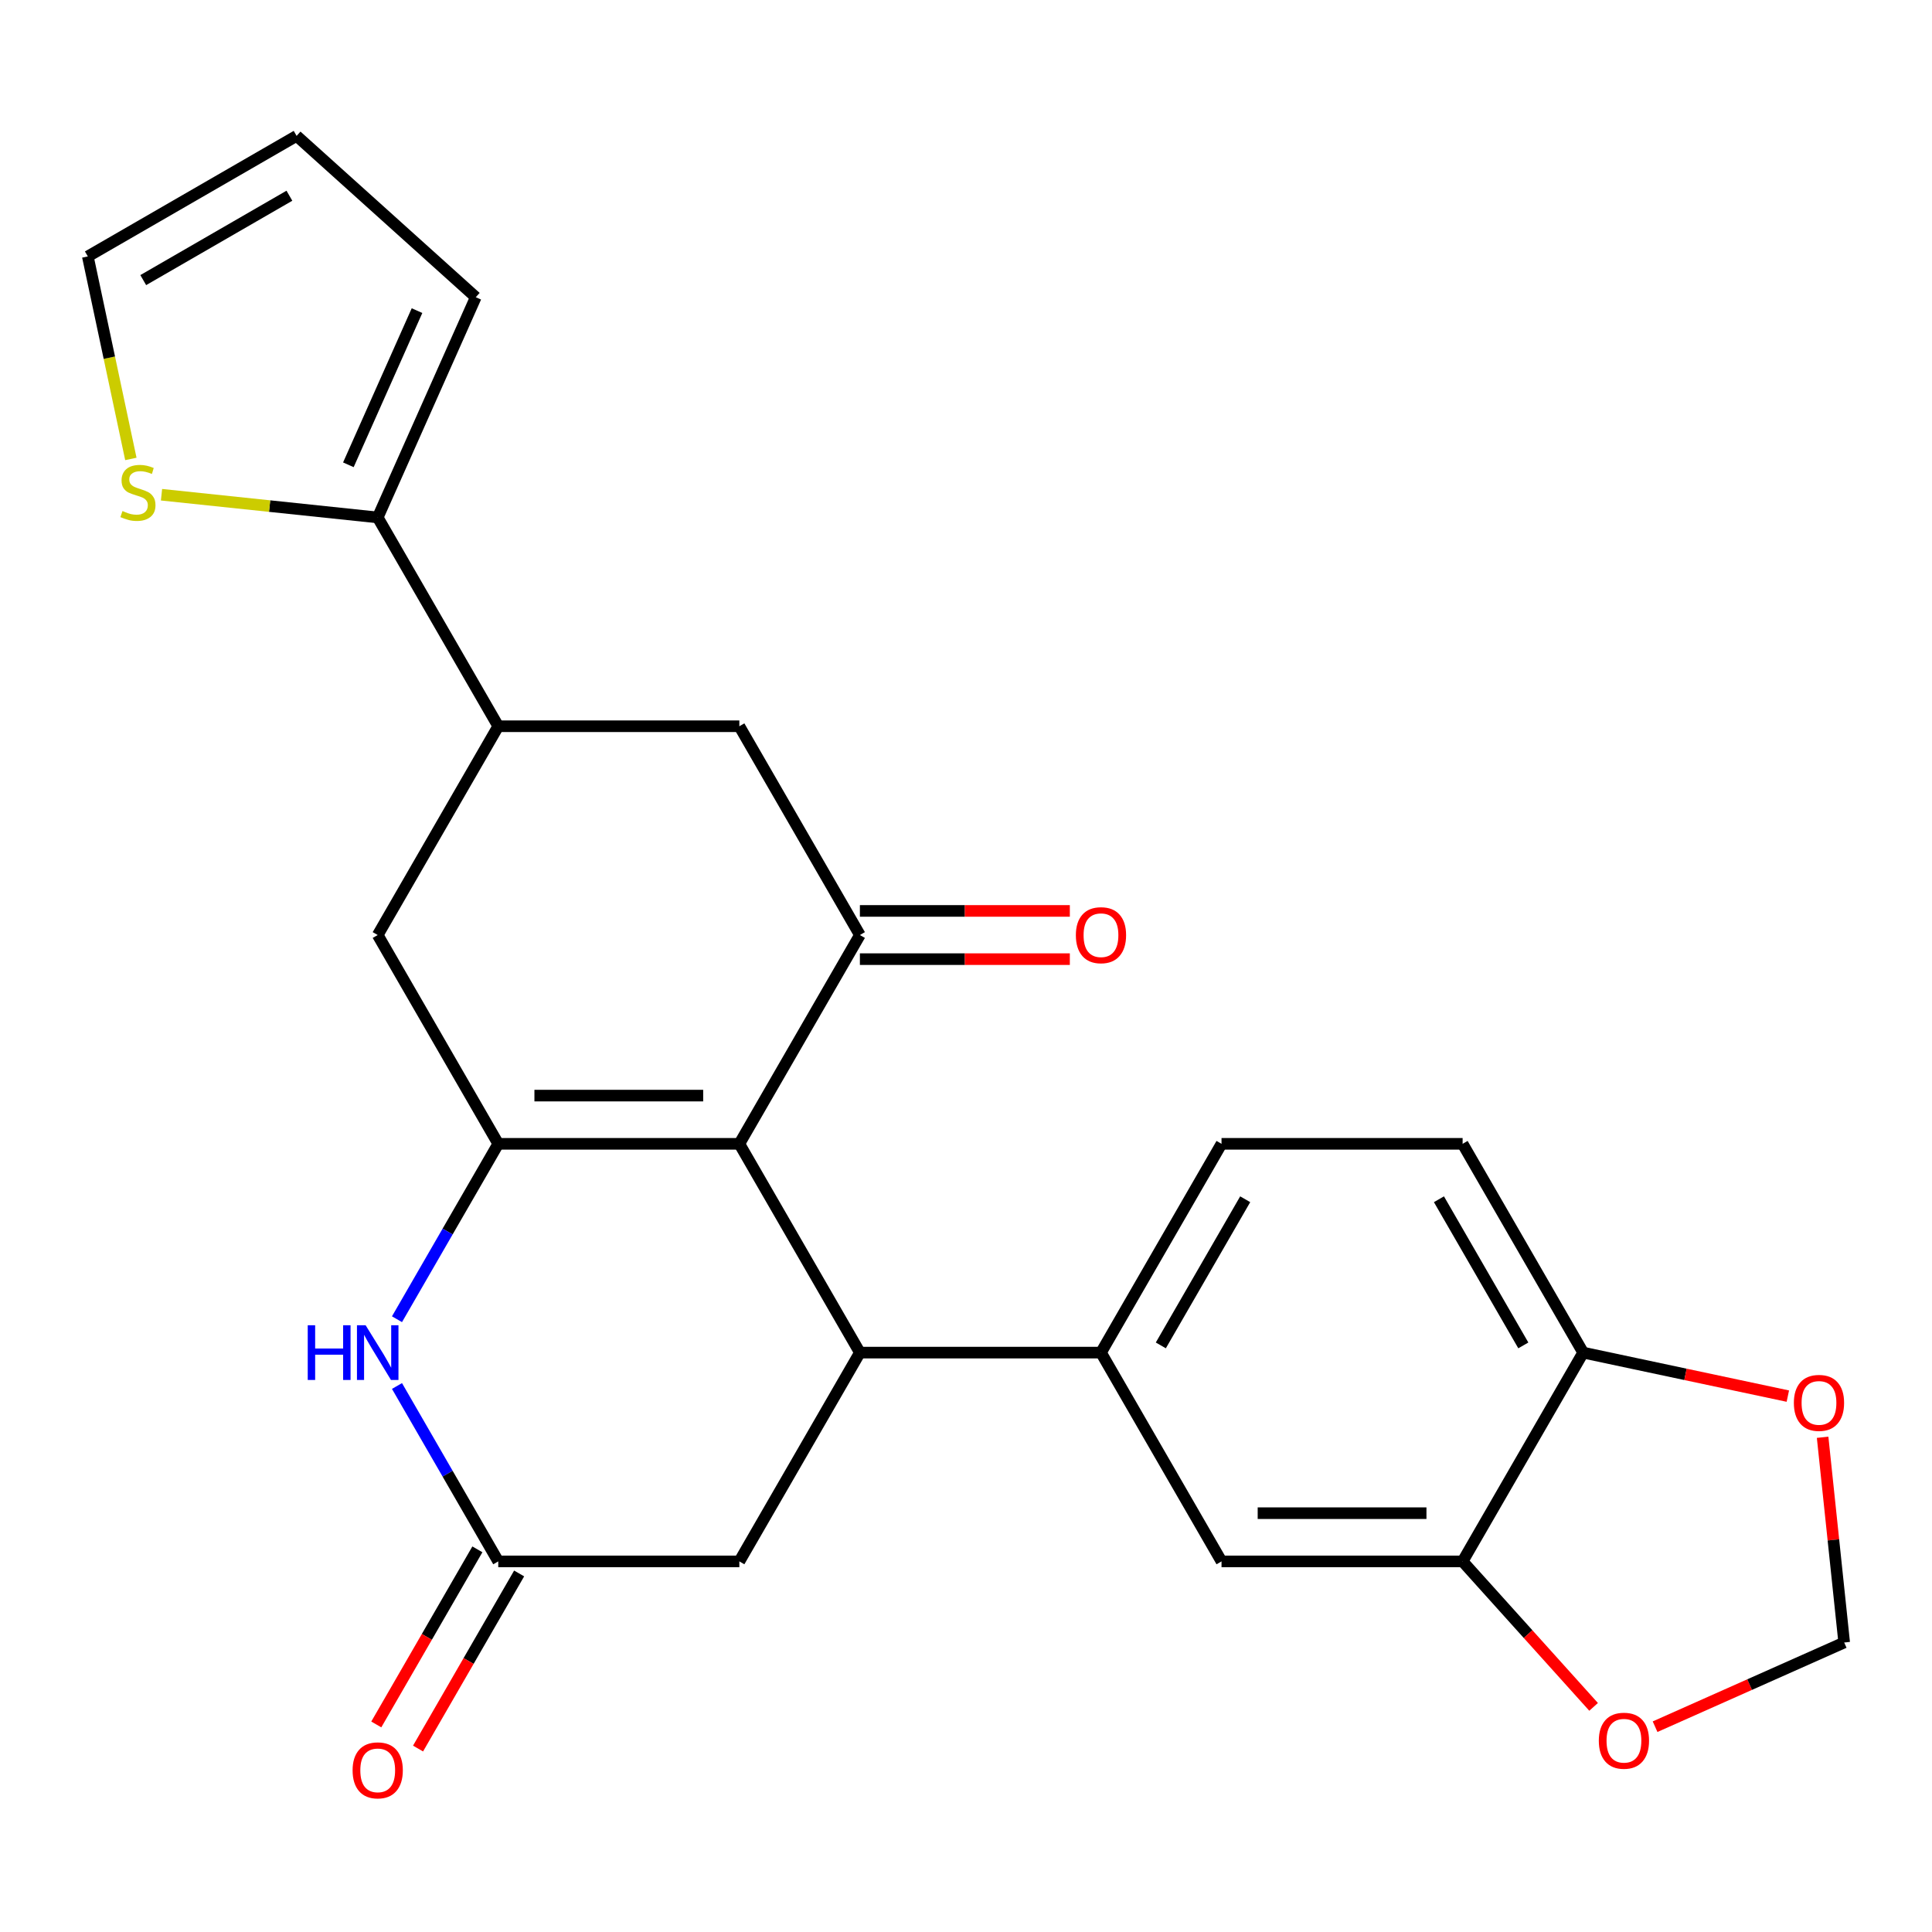 <?xml version='1.0' encoding='iso-8859-1'?>
<svg version='1.1' baseProfile='full'
              xmlns='http://www.w3.org/2000/svg'
                      xmlns:rdkit='http://www.rdkit.org/xml'
                      xmlns:xlink='http://www.w3.org/1999/xlink'
                  xml:space='preserve'
width='1000px' height='1000px' viewBox='0 0 1000 1000'>
<!-- END OF HEADER -->
<rect style='opacity:1.0;fill:#FFFFFF;stroke:none' width='1000' height='1000' x='0' y='0'> </rect>
<path class='bond-0' d='M 382.685,592.04 L 257.897,592.04' style='fill:none;fill-rule:evenodd;stroke:#000000;stroke-width:6px;stroke-linecap:butt;stroke-linejoin:miter;stroke-opacity:1' />
<path class='bond-0' d='M 363.966,567.083 L 276.615,567.083' style='fill:none;fill-rule:evenodd;stroke:#000000;stroke-width:6px;stroke-linecap:butt;stroke-linejoin:miter;stroke-opacity:1' />
<path class='bond-1' d='M 382.685,592.04 L 445.078,700.109' style='fill:none;fill-rule:evenodd;stroke:#000000;stroke-width:6px;stroke-linecap:butt;stroke-linejoin:miter;stroke-opacity:1' />
<path class='bond-2' d='M 382.685,592.04 L 445.078,483.971' style='fill:none;fill-rule:evenodd;stroke:#000000;stroke-width:6px;stroke-linecap:butt;stroke-linejoin:miter;stroke-opacity:1' />
<path class='bond-3' d='M 257.897,592.04 L 231.688,637.435' style='fill:none;fill-rule:evenodd;stroke:#000000;stroke-width:6px;stroke-linecap:butt;stroke-linejoin:miter;stroke-opacity:1' />
<path class='bond-3' d='M 231.688,637.435 L 205.48,682.83' style='fill:none;fill-rule:evenodd;stroke:#0000FF;stroke-width:6px;stroke-linecap:butt;stroke-linejoin:miter;stroke-opacity:1' />
<path class='bond-8' d='M 257.897,592.04 L 195.503,483.971' style='fill:none;fill-rule:evenodd;stroke:#000000;stroke-width:6px;stroke-linecap:butt;stroke-linejoin:miter;stroke-opacity:1' />
<path class='bond-5' d='M 445.078,700.109 L 569.866,700.109' style='fill:none;fill-rule:evenodd;stroke:#000000;stroke-width:6px;stroke-linecap:butt;stroke-linejoin:miter;stroke-opacity:1' />
<path class='bond-11' d='M 445.078,700.109 L 382.685,808.178' style='fill:none;fill-rule:evenodd;stroke:#000000;stroke-width:6px;stroke-linecap:butt;stroke-linejoin:miter;stroke-opacity:1' />
<path class='bond-9' d='M 445.078,483.971 L 382.685,375.902' style='fill:none;fill-rule:evenodd;stroke:#000000;stroke-width:6px;stroke-linecap:butt;stroke-linejoin:miter;stroke-opacity:1' />
<path class='bond-17' d='M 445.078,496.45 L 499.412,496.45' style='fill:none;fill-rule:evenodd;stroke:#000000;stroke-width:6px;stroke-linecap:butt;stroke-linejoin:miter;stroke-opacity:1' />
<path class='bond-17' d='M 499.412,496.45 L 553.746,496.45' style='fill:none;fill-rule:evenodd;stroke:#FF0000;stroke-width:6px;stroke-linecap:butt;stroke-linejoin:miter;stroke-opacity:1' />
<path class='bond-17' d='M 445.078,471.492 L 499.412,471.492' style='fill:none;fill-rule:evenodd;stroke:#000000;stroke-width:6px;stroke-linecap:butt;stroke-linejoin:miter;stroke-opacity:1' />
<path class='bond-17' d='M 499.412,471.492 L 553.746,471.492' style='fill:none;fill-rule:evenodd;stroke:#FF0000;stroke-width:6px;stroke-linecap:butt;stroke-linejoin:miter;stroke-opacity:1' />
<path class='bond-26' d='M 205.48,717.389 L 231.688,762.784' style='fill:none;fill-rule:evenodd;stroke:#0000FF;stroke-width:6px;stroke-linecap:butt;stroke-linejoin:miter;stroke-opacity:1' />
<path class='bond-26' d='M 231.688,762.784 L 257.897,808.178' style='fill:none;fill-rule:evenodd;stroke:#000000;stroke-width:6px;stroke-linecap:butt;stroke-linejoin:miter;stroke-opacity:1' />
<path class='bond-4' d='M 257.897,808.178 L 382.685,808.178' style='fill:none;fill-rule:evenodd;stroke:#000000;stroke-width:6px;stroke-linecap:butt;stroke-linejoin:miter;stroke-opacity:1' />
<path class='bond-20' d='M 247.09,801.939 L 220.928,847.254' style='fill:none;fill-rule:evenodd;stroke:#000000;stroke-width:6px;stroke-linecap:butt;stroke-linejoin:miter;stroke-opacity:1' />
<path class='bond-20' d='M 220.928,847.254 L 194.765,892.569' style='fill:none;fill-rule:evenodd;stroke:#FF0000;stroke-width:6px;stroke-linecap:butt;stroke-linejoin:miter;stroke-opacity:1' />
<path class='bond-20' d='M 268.704,814.418 L 242.541,859.733' style='fill:none;fill-rule:evenodd;stroke:#000000;stroke-width:6px;stroke-linecap:butt;stroke-linejoin:miter;stroke-opacity:1' />
<path class='bond-20' d='M 242.541,859.733 L 216.379,905.047' style='fill:none;fill-rule:evenodd;stroke:#FF0000;stroke-width:6px;stroke-linecap:butt;stroke-linejoin:miter;stroke-opacity:1' />
<path class='bond-12' d='M 569.866,700.109 L 632.26,808.178' style='fill:none;fill-rule:evenodd;stroke:#000000;stroke-width:6px;stroke-linecap:butt;stroke-linejoin:miter;stroke-opacity:1' />
<path class='bond-22' d='M 569.866,700.109 L 632.26,592.04' style='fill:none;fill-rule:evenodd;stroke:#000000;stroke-width:6px;stroke-linecap:butt;stroke-linejoin:miter;stroke-opacity:1' />
<path class='bond-22' d='M 600.839,696.378 L 644.514,620.729' style='fill:none;fill-rule:evenodd;stroke:#000000;stroke-width:6px;stroke-linecap:butt;stroke-linejoin:miter;stroke-opacity:1' />
<path class='bond-6' d='M 257.897,375.902 L 382.685,375.902' style='fill:none;fill-rule:evenodd;stroke:#000000;stroke-width:6px;stroke-linecap:butt;stroke-linejoin:miter;stroke-opacity:1' />
<path class='bond-7' d='M 257.897,375.902 L 195.503,267.832' style='fill:none;fill-rule:evenodd;stroke:#000000;stroke-width:6px;stroke-linecap:butt;stroke-linejoin:miter;stroke-opacity:1' />
<path class='bond-25' d='M 257.897,375.902 L 195.503,483.971' style='fill:none;fill-rule:evenodd;stroke:#000000;stroke-width:6px;stroke-linecap:butt;stroke-linejoin:miter;stroke-opacity:1' />
<path class='bond-13' d='M 195.503,267.832 L 139.551,261.952' style='fill:none;fill-rule:evenodd;stroke:#000000;stroke-width:6px;stroke-linecap:butt;stroke-linejoin:miter;stroke-opacity:1' />
<path class='bond-13' d='M 139.551,261.952 L 83.599,256.071' style='fill:none;fill-rule:evenodd;stroke:#CCCC00;stroke-width:6px;stroke-linecap:butt;stroke-linejoin:miter;stroke-opacity:1' />
<path class='bond-19' d='M 195.503,267.832 L 246.259,153.833' style='fill:none;fill-rule:evenodd;stroke:#000000;stroke-width:6px;stroke-linecap:butt;stroke-linejoin:miter;stroke-opacity:1' />
<path class='bond-19' d='M 180.317,240.582 L 215.846,160.782' style='fill:none;fill-rule:evenodd;stroke:#000000;stroke-width:6px;stroke-linecap:butt;stroke-linejoin:miter;stroke-opacity:1' />
<path class='bond-10' d='M 757.047,808.178 L 632.26,808.178' style='fill:none;fill-rule:evenodd;stroke:#000000;stroke-width:6px;stroke-linecap:butt;stroke-linejoin:miter;stroke-opacity:1' />
<path class='bond-10' d='M 738.329,783.221 L 650.978,783.221' style='fill:none;fill-rule:evenodd;stroke:#000000;stroke-width:6px;stroke-linecap:butt;stroke-linejoin:miter;stroke-opacity:1' />
<path class='bond-15' d='M 757.047,808.178 L 790.945,845.826' style='fill:none;fill-rule:evenodd;stroke:#000000;stroke-width:6px;stroke-linecap:butt;stroke-linejoin:miter;stroke-opacity:1' />
<path class='bond-15' d='M 790.945,845.826 L 824.844,883.474' style='fill:none;fill-rule:evenodd;stroke:#FF0000;stroke-width:6px;stroke-linecap:butt;stroke-linejoin:miter;stroke-opacity:1' />
<path class='bond-27' d='M 757.047,808.178 L 819.441,700.109' style='fill:none;fill-rule:evenodd;stroke:#000000;stroke-width:6px;stroke-linecap:butt;stroke-linejoin:miter;stroke-opacity:1' />
<path class='bond-21' d='M 67.735,237.549 L 56.595,185.138' style='fill:none;fill-rule:evenodd;stroke:#CCCC00;stroke-width:6px;stroke-linecap:butt;stroke-linejoin:miter;stroke-opacity:1' />
<path class='bond-21' d='M 56.595,185.138 L 45.455,132.728' style='fill:none;fill-rule:evenodd;stroke:#000000;stroke-width:6px;stroke-linecap:butt;stroke-linejoin:miter;stroke-opacity:1' />
<path class='bond-14' d='M 819.441,700.109 L 757.047,592.04' style='fill:none;fill-rule:evenodd;stroke:#000000;stroke-width:6px;stroke-linecap:butt;stroke-linejoin:miter;stroke-opacity:1' />
<path class='bond-14' d='M 788.468,696.378 L 744.792,620.729' style='fill:none;fill-rule:evenodd;stroke:#000000;stroke-width:6px;stroke-linecap:butt;stroke-linejoin:miter;stroke-opacity:1' />
<path class='bond-16' d='M 819.441,700.109 L 872.411,711.368' style='fill:none;fill-rule:evenodd;stroke:#000000;stroke-width:6px;stroke-linecap:butt;stroke-linejoin:miter;stroke-opacity:1' />
<path class='bond-16' d='M 872.411,711.368 L 925.382,722.628' style='fill:none;fill-rule:evenodd;stroke:#FF0000;stroke-width:6px;stroke-linecap:butt;stroke-linejoin:miter;stroke-opacity:1' />
<path class='bond-18' d='M 856.666,893.737 L 905.606,871.947' style='fill:none;fill-rule:evenodd;stroke:#FF0000;stroke-width:6px;stroke-linecap:butt;stroke-linejoin:miter;stroke-opacity:1' />
<path class='bond-18' d='M 905.606,871.947 L 954.545,850.158' style='fill:none;fill-rule:evenodd;stroke:#000000;stroke-width:6px;stroke-linecap:butt;stroke-linejoin:miter;stroke-opacity:1' />
<path class='bond-29' d='M 943.381,743.934 L 948.963,797.046' style='fill:none;fill-rule:evenodd;stroke:#FF0000;stroke-width:6px;stroke-linecap:butt;stroke-linejoin:miter;stroke-opacity:1' />
<path class='bond-29' d='M 948.963,797.046 L 954.545,850.158' style='fill:none;fill-rule:evenodd;stroke:#000000;stroke-width:6px;stroke-linecap:butt;stroke-linejoin:miter;stroke-opacity:1' />
<path class='bond-23' d='M 246.259,153.833 L 153.524,70.334' style='fill:none;fill-rule:evenodd;stroke:#000000;stroke-width:6px;stroke-linecap:butt;stroke-linejoin:miter;stroke-opacity:1' />
<path class='bond-28' d='M 45.455,132.728 L 153.524,70.334' style='fill:none;fill-rule:evenodd;stroke:#000000;stroke-width:6px;stroke-linecap:butt;stroke-linejoin:miter;stroke-opacity:1' />
<path class='bond-28' d='M 74.144,144.983 L 149.792,101.307' style='fill:none;fill-rule:evenodd;stroke:#000000;stroke-width:6px;stroke-linecap:butt;stroke-linejoin:miter;stroke-opacity:1' />
<path class='bond-24' d='M 632.26,592.04 L 757.047,592.04' style='fill:none;fill-rule:evenodd;stroke:#000000;stroke-width:6px;stroke-linecap:butt;stroke-linejoin:miter;stroke-opacity:1' />
<path  class='atom-4' d='M 159.283 685.949
L 163.123 685.949
L 163.123 697.989
L 177.603 697.989
L 177.603 685.949
L 181.443 685.949
L 181.443 714.269
L 177.603 714.269
L 177.603 701.189
L 163.123 701.189
L 163.123 714.269
L 159.283 714.269
L 159.283 685.949
' fill='#0000FF'/>
<path  class='atom-4' d='M 189.243 685.949
L 198.523 700.949
Q 199.443 702.429, 200.923 705.109
Q 202.403 707.789, 202.483 707.949
L 202.483 685.949
L 206.243 685.949
L 206.243 714.269
L 202.363 714.269
L 192.403 697.869
Q 191.243 695.949, 190.003 693.749
Q 188.803 691.549, 188.443 690.869
L 188.443 714.269
L 184.763 714.269
L 184.763 685.949
L 189.243 685.949
' fill='#0000FF'/>
<path  class='atom-14' d='M 63.399 264.509
Q 63.719 264.629, 65.039 265.189
Q 66.359 265.749, 67.799 266.109
Q 69.279 266.429, 70.719 266.429
Q 73.399 266.429, 74.959 265.149
Q 76.519 263.829, 76.519 261.549
Q 76.519 259.989, 75.719 259.029
Q 74.959 258.069, 73.759 257.549
Q 72.559 257.029, 70.559 256.429
Q 68.039 255.669, 66.519 254.949
Q 65.039 254.229, 63.959 252.709
Q 62.919 251.189, 62.919 248.629
Q 62.919 245.069, 65.319 242.869
Q 67.759 240.669, 72.559 240.669
Q 75.839 240.669, 79.559 242.229
L 78.639 245.309
Q 75.239 243.909, 72.679 243.909
Q 69.919 243.909, 68.399 245.069
Q 66.879 246.189, 66.919 248.149
Q 66.919 249.669, 67.679 250.589
Q 68.479 251.509, 69.599 252.029
Q 70.759 252.549, 72.679 253.149
Q 75.239 253.949, 76.759 254.749
Q 78.279 255.549, 79.359 257.189
Q 80.479 258.789, 80.479 261.549
Q 80.479 265.469, 77.839 267.589
Q 75.239 269.669, 70.879 269.669
Q 68.359 269.669, 66.439 269.109
Q 64.559 268.589, 62.319 267.669
L 63.399 264.509
' fill='#CCCC00'/>
<path  class='atom-16' d='M 827.546 900.994
Q 827.546 894.194, 830.906 890.394
Q 834.266 886.594, 840.546 886.594
Q 846.826 886.594, 850.186 890.394
Q 853.546 894.194, 853.546 900.994
Q 853.546 907.874, 850.146 911.794
Q 846.746 915.674, 840.546 915.674
Q 834.306 915.674, 830.906 911.794
Q 827.546 907.914, 827.546 900.994
M 840.546 912.474
Q 844.866 912.474, 847.186 909.594
Q 849.546 906.674, 849.546 900.994
Q 849.546 895.434, 847.186 892.634
Q 844.866 889.794, 840.546 889.794
Q 836.226 889.794, 833.866 892.594
Q 831.546 895.394, 831.546 900.994
Q 831.546 906.714, 833.866 909.594
Q 836.226 912.474, 840.546 912.474
' fill='#FF0000'/>
<path  class='atom-17' d='M 928.502 726.134
Q 928.502 719.334, 931.862 715.534
Q 935.222 711.734, 941.502 711.734
Q 947.782 711.734, 951.142 715.534
Q 954.502 719.334, 954.502 726.134
Q 954.502 733.014, 951.102 736.934
Q 947.702 740.814, 941.502 740.814
Q 935.262 740.814, 931.862 736.934
Q 928.502 733.054, 928.502 726.134
M 941.502 737.614
Q 945.822 737.614, 948.142 734.734
Q 950.502 731.814, 950.502 726.134
Q 950.502 720.574, 948.142 717.774
Q 945.822 714.934, 941.502 714.934
Q 937.182 714.934, 934.822 717.734
Q 932.502 720.534, 932.502 726.134
Q 932.502 731.854, 934.822 734.734
Q 937.182 737.614, 941.502 737.614
' fill='#FF0000'/>
<path  class='atom-18' d='M 556.866 484.051
Q 556.866 477.251, 560.226 473.451
Q 563.586 469.651, 569.866 469.651
Q 576.146 469.651, 579.506 473.451
Q 582.866 477.251, 582.866 484.051
Q 582.866 490.931, 579.466 494.851
Q 576.066 498.731, 569.866 498.731
Q 563.626 498.731, 560.226 494.851
Q 556.866 490.971, 556.866 484.051
M 569.866 495.531
Q 574.186 495.531, 576.506 492.651
Q 578.866 489.731, 578.866 484.051
Q 578.866 478.491, 576.506 475.691
Q 574.186 472.851, 569.866 472.851
Q 565.546 472.851, 563.186 475.651
Q 560.866 478.451, 560.866 484.051
Q 560.866 489.771, 563.186 492.651
Q 565.546 495.531, 569.866 495.531
' fill='#FF0000'/>
<path  class='atom-21' d='M 182.503 916.328
Q 182.503 909.528, 185.863 905.728
Q 189.223 901.928, 195.503 901.928
Q 201.783 901.928, 205.143 905.728
Q 208.503 909.528, 208.503 916.328
Q 208.503 923.208, 205.103 927.128
Q 201.703 931.008, 195.503 931.008
Q 189.263 931.008, 185.863 927.128
Q 182.503 923.248, 182.503 916.328
M 195.503 927.808
Q 199.823 927.808, 202.143 924.928
Q 204.503 922.008, 204.503 916.328
Q 204.503 910.768, 202.143 907.968
Q 199.823 905.128, 195.503 905.128
Q 191.183 905.128, 188.823 907.928
Q 186.503 910.728, 186.503 916.328
Q 186.503 922.048, 188.823 924.928
Q 191.183 927.808, 195.503 927.808
' fill='#FF0000'/>
</svg>
